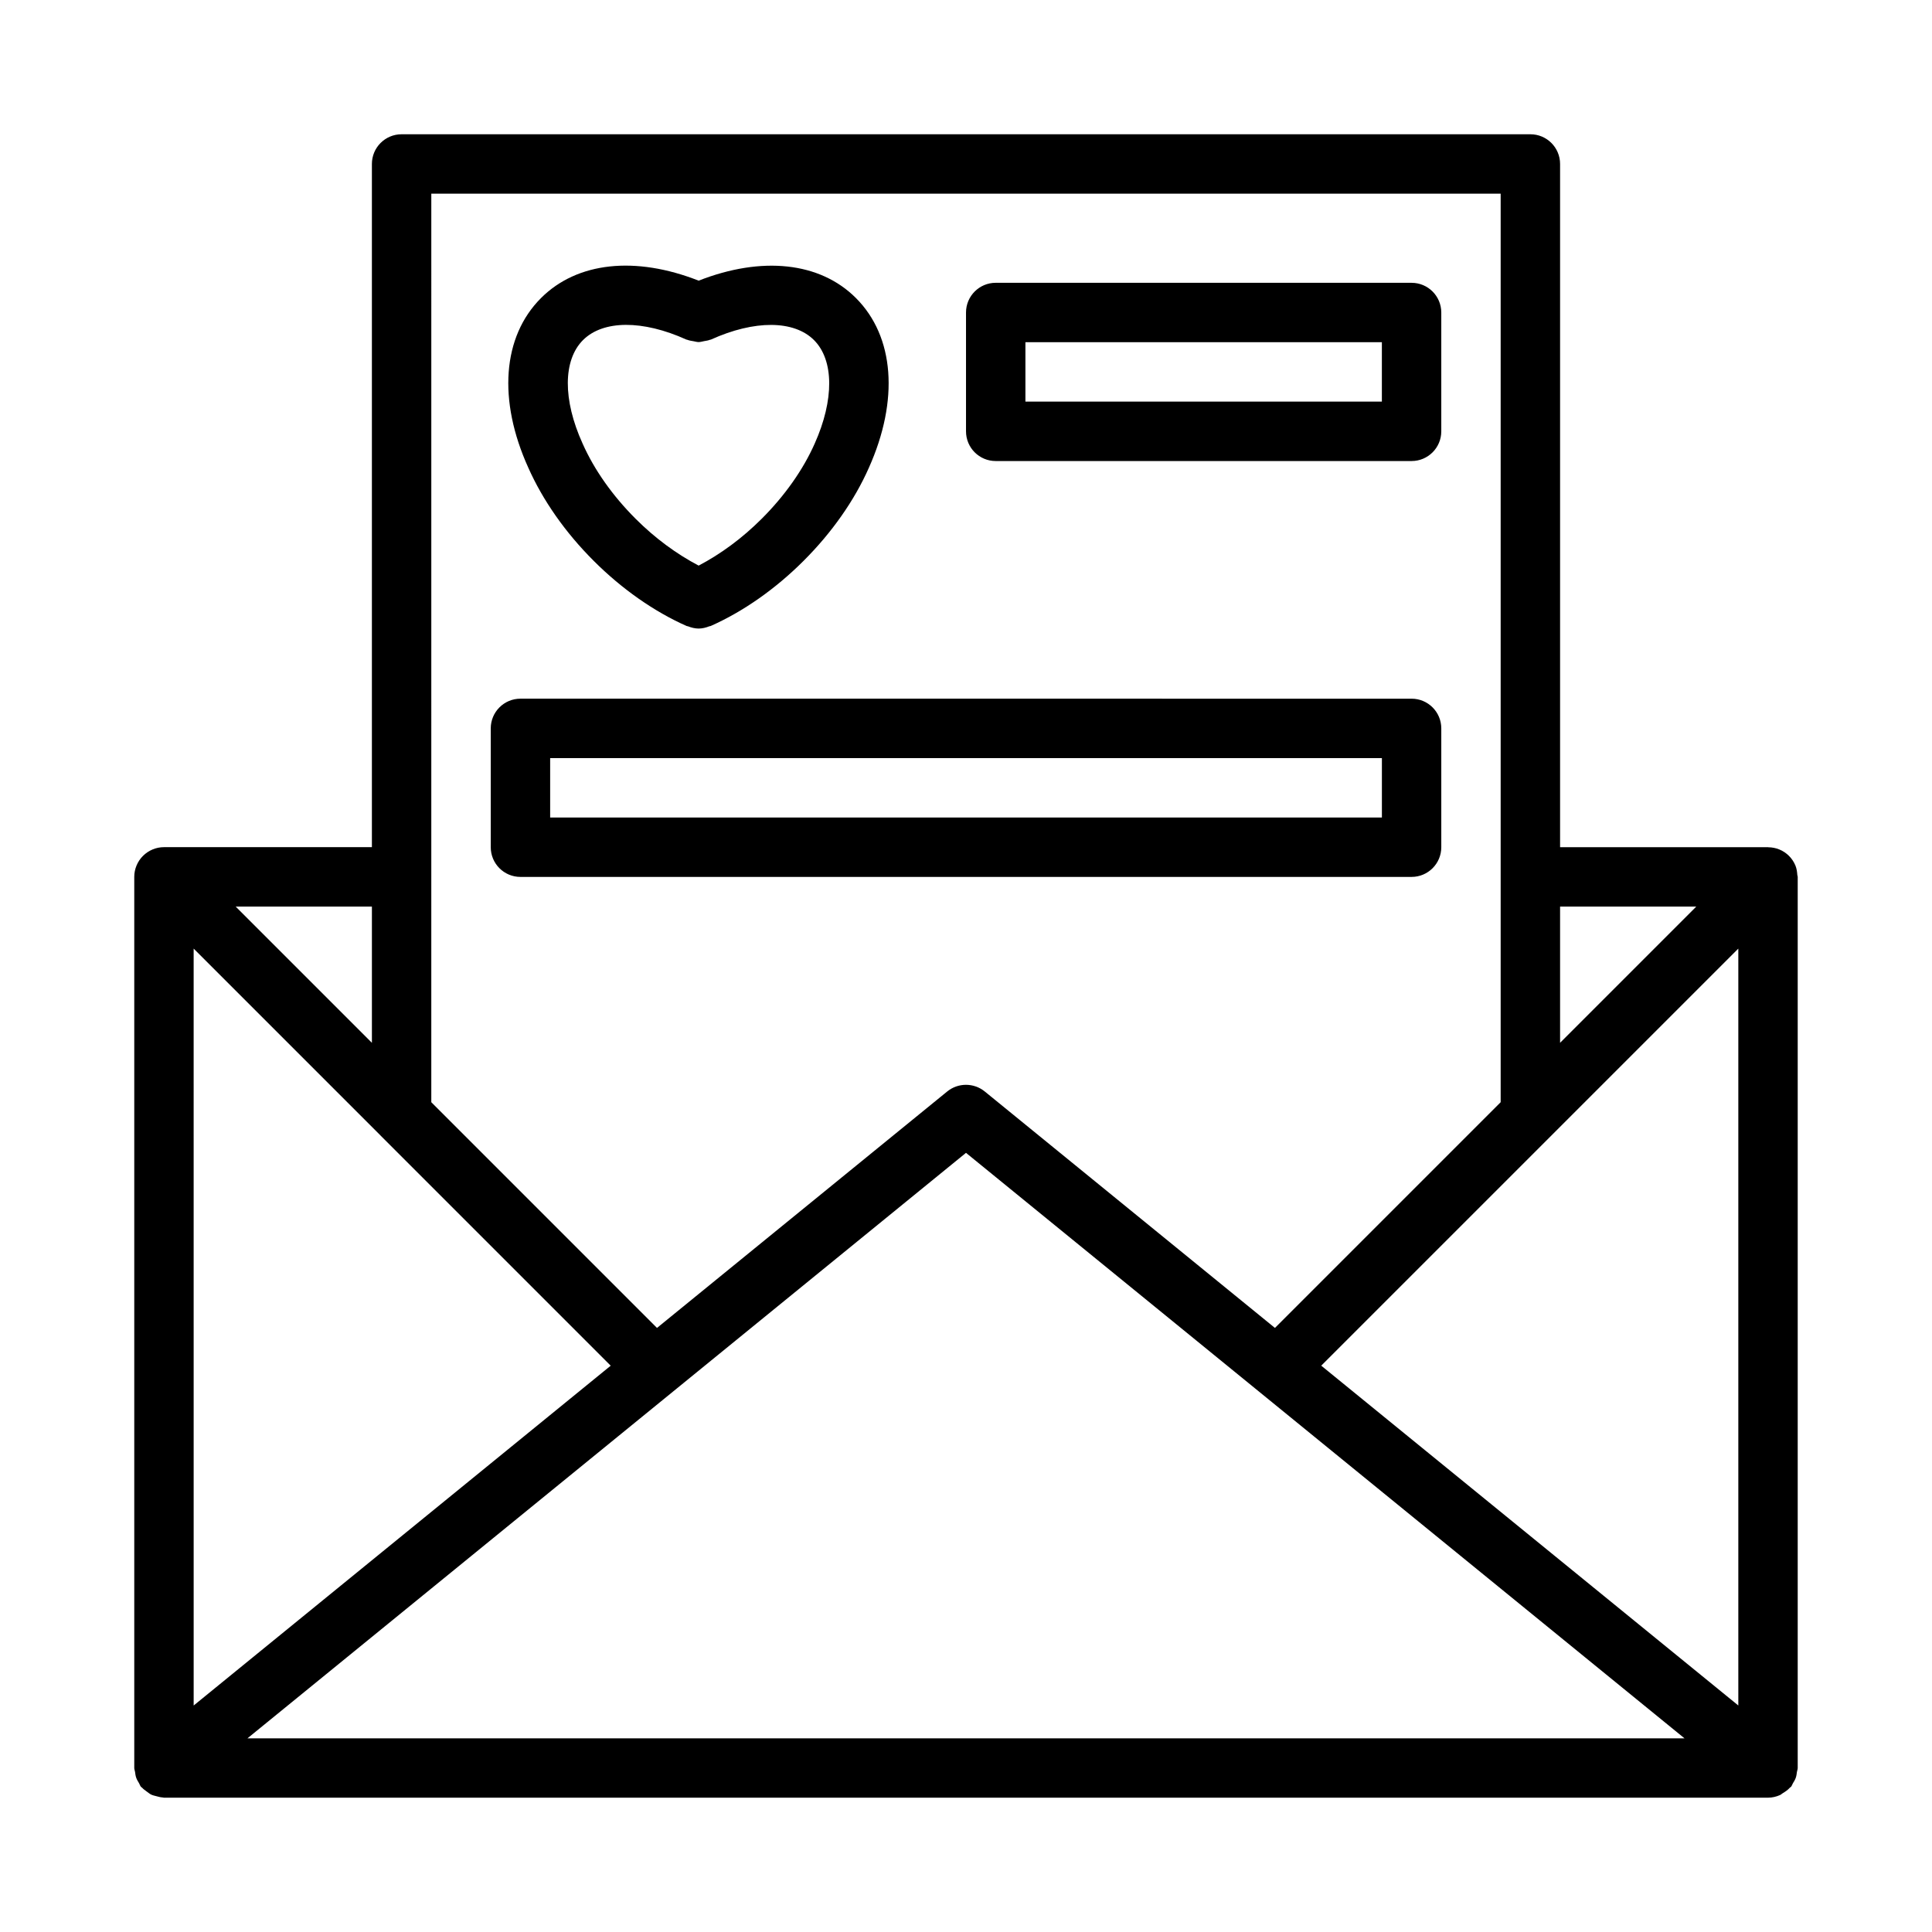 <?xml version="1.0" encoding="UTF-8"?>
<!-- Uploaded to: SVG Repo, www.svgrepo.com, Generator: SVG Repo Mixer Tools -->
<svg fill="#000000" width="800px" height="800px" version="1.1" viewBox="144 144 512 512" xmlns="http://www.w3.org/2000/svg">
 <path d="m620.21 613.56c0.047-0.348 0.203-0.652 0.203-1.016v-236.16c0-0.188-0.094-0.348-0.109-0.535-0.055-0.836-0.172-1.676-0.496-2.465-0.797-1.938-2.332-3.473-4.266-4.266-0.93-0.387-1.914-0.566-2.898-0.582-0.031 0-0.062-0.023-0.102-0.023h-55.105v-181.06c0-4.352-3.527-7.871-7.871-7.871h-299.14c-4.344 0-7.871 3.519-7.871 7.871v181.05l-55.105 0.004c-1.023 0-2.047 0.203-3.008 0.605-1.93 0.805-3.457 2.332-4.258 4.258-0.402 0.961-0.605 1.984-0.605 3.008v236.16c0 0.363 0.156 0.668 0.203 1.016 0.07 0.543 0.133 1.07 0.324 1.598 0.188 0.52 0.473 0.969 0.754 1.441 0.18 0.301 0.25 0.637 0.488 0.922 0.086 0.109 0.211 0.156 0.309 0.25 0.371 0.418 0.82 0.715 1.273 1.047 0.387 0.277 0.738 0.582 1.164 0.789 0.434 0.203 0.906 0.293 1.371 0.418 0.535 0.141 1.047 0.293 1.598 0.324 0.137-0.004 0.246 0.066 0.387 0.066h425.09c1.141 0 2.211-0.27 3.195-0.707 0.25-0.109 0.449-0.324 0.684-0.465 0.715-0.426 1.387-0.891 1.938-1.504 0.086-0.094 0.203-0.125 0.293-0.219 0.227-0.285 0.301-0.621 0.488-0.922 0.293-0.473 0.566-0.914 0.754-1.441 0.184-0.527 0.246-1.055 0.316-1.598zm-424.89-218.17 49.531 49.531c0 0.008 0.008 0.008 0.008 0.016l60.984 60.984-110.52 90.055zm204.68 54.125 190.41 155.16h-380.83zm94.141 56.398 60.977-60.969c0.008-0.016 0.023-0.023 0.031-0.031l49.523-49.523v200.58zm99.391-121.66-36.094 36.102v-36.102zm-335.23-188.93h283.39v240.77l-59.82 59.82-76.902-62.66c-2.898-2.356-7.055-2.356-9.949 0l-76.91 62.66-59.812-59.816zm-15.742 225.03-36.102-36.102h36.102zm58.75-127.75c7.469 7.469 15.996 13.453 24.648 17.293 0.117 0.055 0.242 0.031 0.363 0.078 0.898 0.355 1.836 0.59 2.809 0.598h0.016 0.016c0.977-0.008 1.914-0.242 2.809-0.598 0.117-0.047 0.242-0.023 0.363-0.078 8.652-3.84 17.176-9.824 24.648-17.293 7.477-7.469 13.461-15.996 17.277-24.633 8.047-17.98 6.769-34.793-3.426-44.988-9.562-9.574-24.977-11.156-41.684-4.606-16.727-6.574-32.172-4.992-41.777 4.613-10.234 10.227-11.477 27.062-3.363 44.965 3.84 8.645 9.812 17.168 17.301 24.648zm-2.805-58.48c5.328-5.32 15.824-5.375 27.395-0.133 0.086 0.039 0.172 0.023 0.262 0.062 0.527 0.211 1.086 0.277 1.652 0.379 0.441 0.078 0.875 0.219 1.316 0.219 0.496 0 0.984-0.156 1.48-0.25 0.512-0.102 1.023-0.148 1.504-0.348 0.094-0.039 0.188-0.023 0.285-0.062 11.531-5.227 22.004-5.172 27.316 0.133 5.312 5.312 5.383 15.824 0.18 27.449-3.062 6.902-7.91 13.785-14.035 19.902-5.172 5.172-10.895 9.367-16.711 12.414-5.816-3.047-11.539-7.242-16.711-12.414-6.125-6.125-10.98-13.004-14.059-19.965-5.25-11.566-5.195-22.066 0.125-27.387zm109.37 32.055h110.21c4.344 0 7.871-3.519 7.871-7.871v-31.488c0-4.352-3.527-7.871-7.871-7.871l-110.21-0.004c-4.344 0-7.871 3.519-7.871 7.871v31.488c0 4.356 3.516 7.875 7.871 7.875zm7.871-31.488h94.465v15.742h-94.465zm-133.82 141.7h236.16c4.344 0 7.871-3.519 7.871-7.871v-31.488c0-4.352-3.527-7.871-7.871-7.871l-236.16-0.004c-4.344 0-7.871 3.519-7.871 7.871v31.488c0 4.356 3.519 7.875 7.871 7.875zm7.871-31.488h220.42v15.742h-220.42z"/>
</svg>